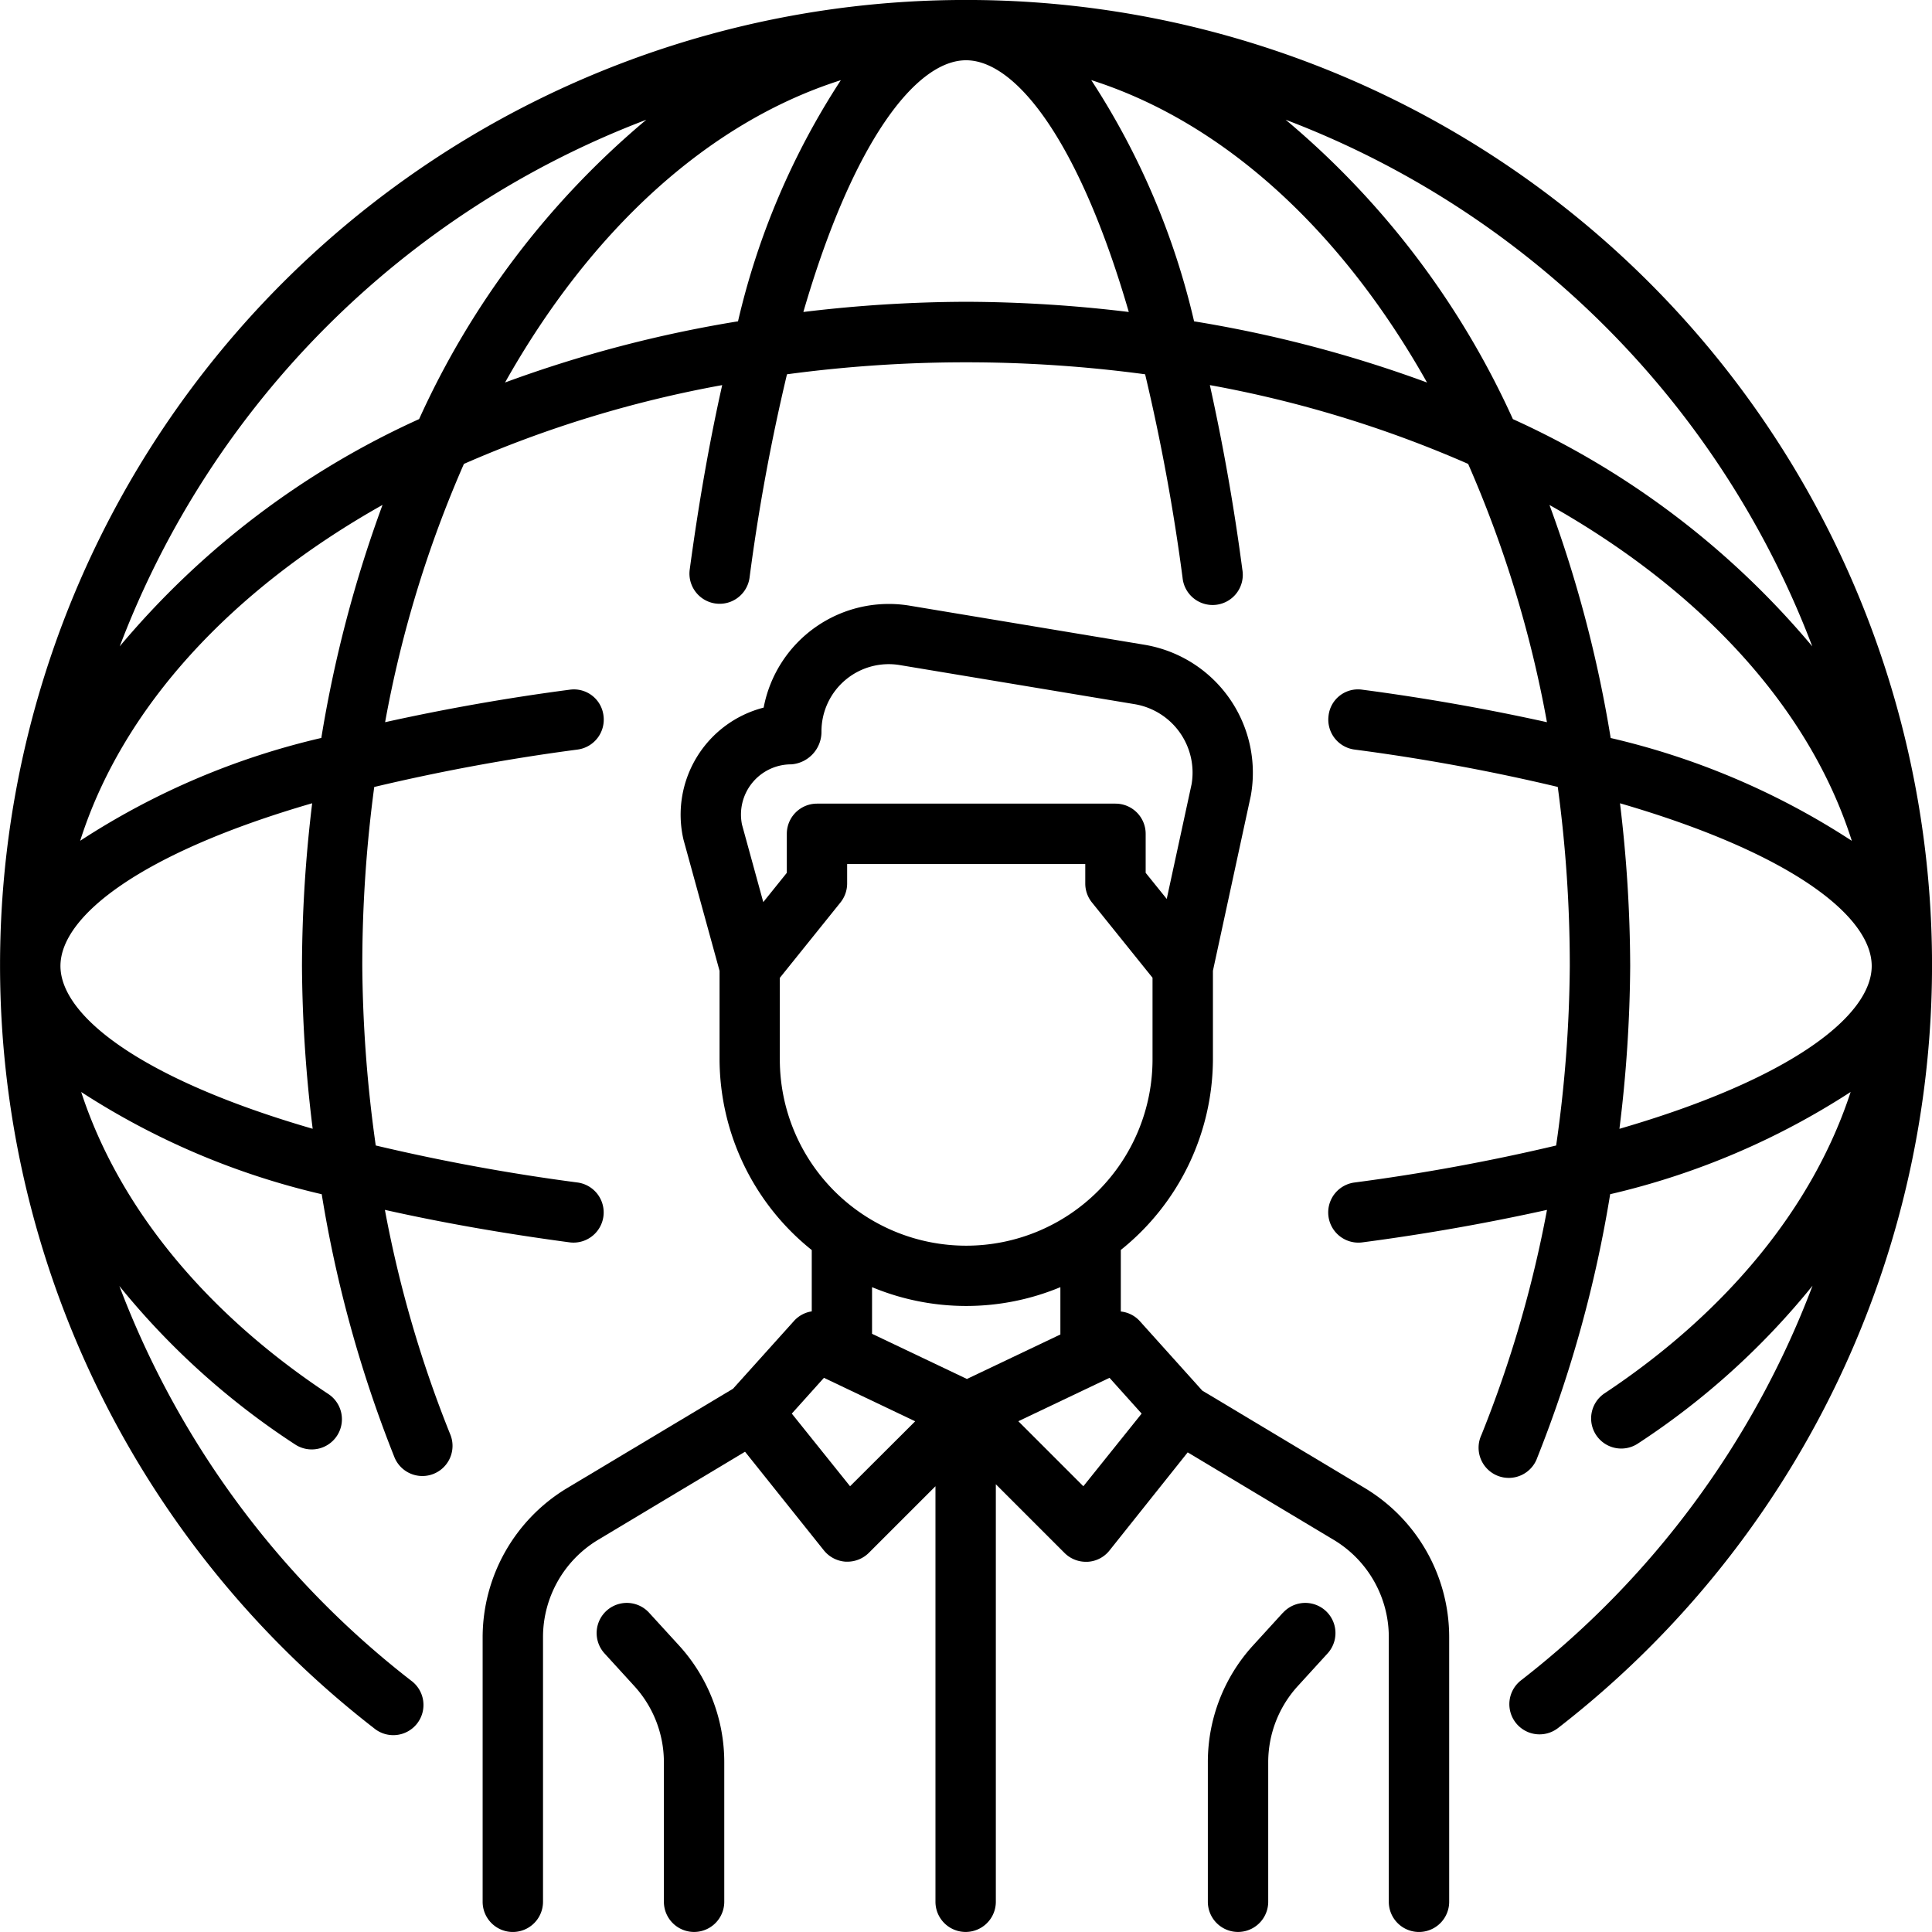 <?xml version="1.0" encoding="UTF-8"?>
<svg xmlns="http://www.w3.org/2000/svg" width="71.81" height="71.808" viewBox="0 0 71.81 71.808">
  <g id="Group_139434" data-name="Group 139434" transform="translate(0 -0.001)">
    <path id="Path_160001" data-name="Path 160001" d="M40.8,42.877l-6.057-3.631-2.338-2.6a1.106,1.106,0,0,0-.691-.341V34.017a9.12,9.12,0,0,0,3.424-7.089V23.64l1.407-6.5a4.823,4.823,0,0,0-3.95-5.617l-8.723-1.452a4.735,4.735,0,0,0-5.433,3.788,4.109,4.109,0,0,0-2.98,4.906L16.8,23.643V26.93a9.116,9.116,0,0,0,3.427,7.091V36.3a1.113,1.113,0,0,0-.651.346L17.3,39.176l-6.178,3.7A6.481,6.481,0,0,0,7.994,48.4v9.845a1.122,1.122,0,1,0,2.244,0V48.4a4.225,4.225,0,0,1,2.033-3.6l5.476-3.283,2.931,3.667a1.133,1.133,0,0,0,.815.42l.061,0a1.134,1.134,0,0,0,.794-.328L24.825,42.8V58.244a1.122,1.122,0,1,0,2.244,0V42.726l2.554,2.554a1.124,1.124,0,0,0,.794.328l.061,0a1.113,1.113,0,0,0,.815-.42L34.2,41.541,39.64,44.8a4.214,4.214,0,0,1,2.035,3.6v9.845a1.122,1.122,0,1,0,2.244,0V48.4A6.461,6.461,0,0,0,40.8,42.877ZM17.639,18.23a1.865,1.865,0,0,1,1.827-2.262,1.211,1.211,0,0,0,1.122-1.221,2.5,2.5,0,0,1,2.917-2.468l8.723,1.452A2.58,2.58,0,0,1,34.346,16.7l-.925,4.27L32.638,20v-1.45a1.122,1.122,0,0,0-1.122-1.122H20.422A1.122,1.122,0,0,0,19.3,18.546V20l-.875,1.088-.785-2.859Zm1.4,8.7V23.905L21.295,21.1a1.127,1.127,0,0,0,.247-.7v-.727h8.851V20.4a1.122,1.122,0,0,0,.247.7l2.253,2.8v3.032a6.926,6.926,0,1,1-13.853,0ZM21.651,42.8l-2.166-2.7L20.68,38.77l3.391,1.616L21.651,42.8Zm4.338-3.99-3.521-1.676V35.4a9.111,9.111,0,0,0,7,0v1.759l-3.483,1.658Zm4.333,3.99-2.417-2.417,3.389-1.613L32.488,40.1Z" transform="translate(9.945 12.443)"></path>
    <path id="Path_160002" data-name="Path 160002" d="M11.832,26.915a1.121,1.121,0,1,0-1.656,1.513l1.106,1.212a4.2,4.2,0,0,1,1.1,2.83v5.188a1.122,1.122,0,1,0,2.244,0V32.47a6.433,6.433,0,0,0-1.685-4.342Zm23.558,0-1.106,1.212A6.429,6.429,0,0,0,32.6,32.47v5.188a1.122,1.122,0,1,0,2.244,0V32.47a4.2,4.2,0,0,1,1.1-2.83l1.106-1.212a1.121,1.121,0,1,0-1.656-1.513Z" transform="translate(12.294 33.029)"></path>
    <path id="Path_160003" data-name="Path 160003" d="M35.905,0A35.878,35.878,0,0,0,13.9,64.235a1.122,1.122,0,1,0,1.376-1.771A33.616,33.616,0,0,1,4.437,47.8a28.207,28.207,0,0,0,6.53,5.888,1.122,1.122,0,0,0,1.239-1.872C7.563,48.742,4.392,44.8,3.018,40.589a28.086,28.086,0,0,0,8.94,3.8,46.407,46.407,0,0,0,2.709,9.791,1.121,1.121,0,0,0,2.076-.846,43.817,43.817,0,0,1-2.437-8.364c2.089.469,4.38.875,6.86,1.207a1.122,1.122,0,0,0,.3-2.224,74.758,74.758,0,0,1-7.5-1.376,49.768,49.768,0,0,1-.5-6.669,49.931,49.931,0,0,1,.444-6.656,75.167,75.167,0,0,1,7.558-1.391,1.122,1.122,0,0,0,.963-1.261,1.107,1.107,0,0,0-1.261-.963q-3.453.454-6.856,1.207a43.041,43.041,0,0,1,2.929-9.6,43.041,43.041,0,0,1,9.6-2.929c-.469,2.087-.873,4.378-1.207,6.856a1.122,1.122,0,0,0,2.224.3,73.92,73.92,0,0,1,1.391-7.558,49.931,49.931,0,0,1,13.312,0,75.169,75.169,0,0,1,1.391,7.558,1.122,1.122,0,1,0,2.222-.3q-.454-3.453-1.207-6.856a43.041,43.041,0,0,1,9.6,2.929,43.041,43.041,0,0,1,2.929,9.6q-3.4-.752-6.856-1.207a1.1,1.1,0,0,0-1.261.963,1.122,1.122,0,0,0,.963,1.261A73.922,73.922,0,0,1,57.9,29.25a49.556,49.556,0,0,1,.447,6.656,48.743,48.743,0,0,1-.507,6.672,74.642,74.642,0,0,1-7.5,1.376,1.122,1.122,0,0,0,.3,2.224q3.455-.454,6.86-1.207a44.029,44.029,0,0,1-2.437,8.364,1.122,1.122,0,1,0,2.076.844,46.676,46.676,0,0,0,2.709-9.791,28.07,28.07,0,0,0,8.938-3.8c-1.369,4.2-4.526,8.133-9.145,11.2a1.12,1.12,0,0,0,1.239,1.867,28.094,28.094,0,0,0,6.49-5.866A33.621,33.621,0,0,1,56.528,62.462a1.122,1.122,0,0,0,1.378,1.771A35.873,35.873,0,0,0,35.905,0Zm-11.88,4.45a31.414,31.414,0,0,0-8.447,11.128A31.414,31.414,0,0,0,4.45,24.026,33.773,33.773,0,0,1,24.025,4.451Zm-12.4,37.507c-6.38-1.849-9.378-4.2-9.378-6.052s2.991-4.2,9.356-6.048a51.29,51.29,0,0,0-.379,6.048A51.137,51.137,0,0,0,11.622,41.958Zm.321-14.528A27.953,27.953,0,0,0,2.98,31.252C4.558,26.288,8.6,21.93,14.218,18.768A46.794,46.794,0,0,0,11.943,27.43Zm6.826-13.211C21.931,8.6,26.289,4.559,31.253,2.981a27.93,27.93,0,0,0-3.822,8.963,46.7,46.7,0,0,0-8.662,2.275Zm17.136-3a51.29,51.29,0,0,0-6.048.379c1.851-6.364,4.2-9.356,6.048-9.356s4.2,2.991,6.048,9.356a51.29,51.29,0,0,0-6.048-.379Zm8.474.723a27.953,27.953,0,0,0-3.822-8.963C45.521,4.559,49.879,8.6,53.041,14.219a46.7,46.7,0,0,0-8.662-2.275ZM57.592,18.77c5.615,3.162,9.661,7.52,11.238,12.484a27.93,27.93,0,0,0-8.963-3.822,46.7,46.7,0,0,0-2.275-8.662Zm2.6,23.188a51.137,51.137,0,0,0,.4-6.052,51.29,51.29,0,0,0-.379-6.048c6.364,1.851,9.356,4.2,9.356,6.048s-3,4.2-9.378,6.052ZM56.232,15.579A31.414,31.414,0,0,0,47.785,4.451,33.773,33.773,0,0,1,67.36,24.026a31.414,31.414,0,0,0-11.128-8.447Z"></path>
  </g>
</svg>
